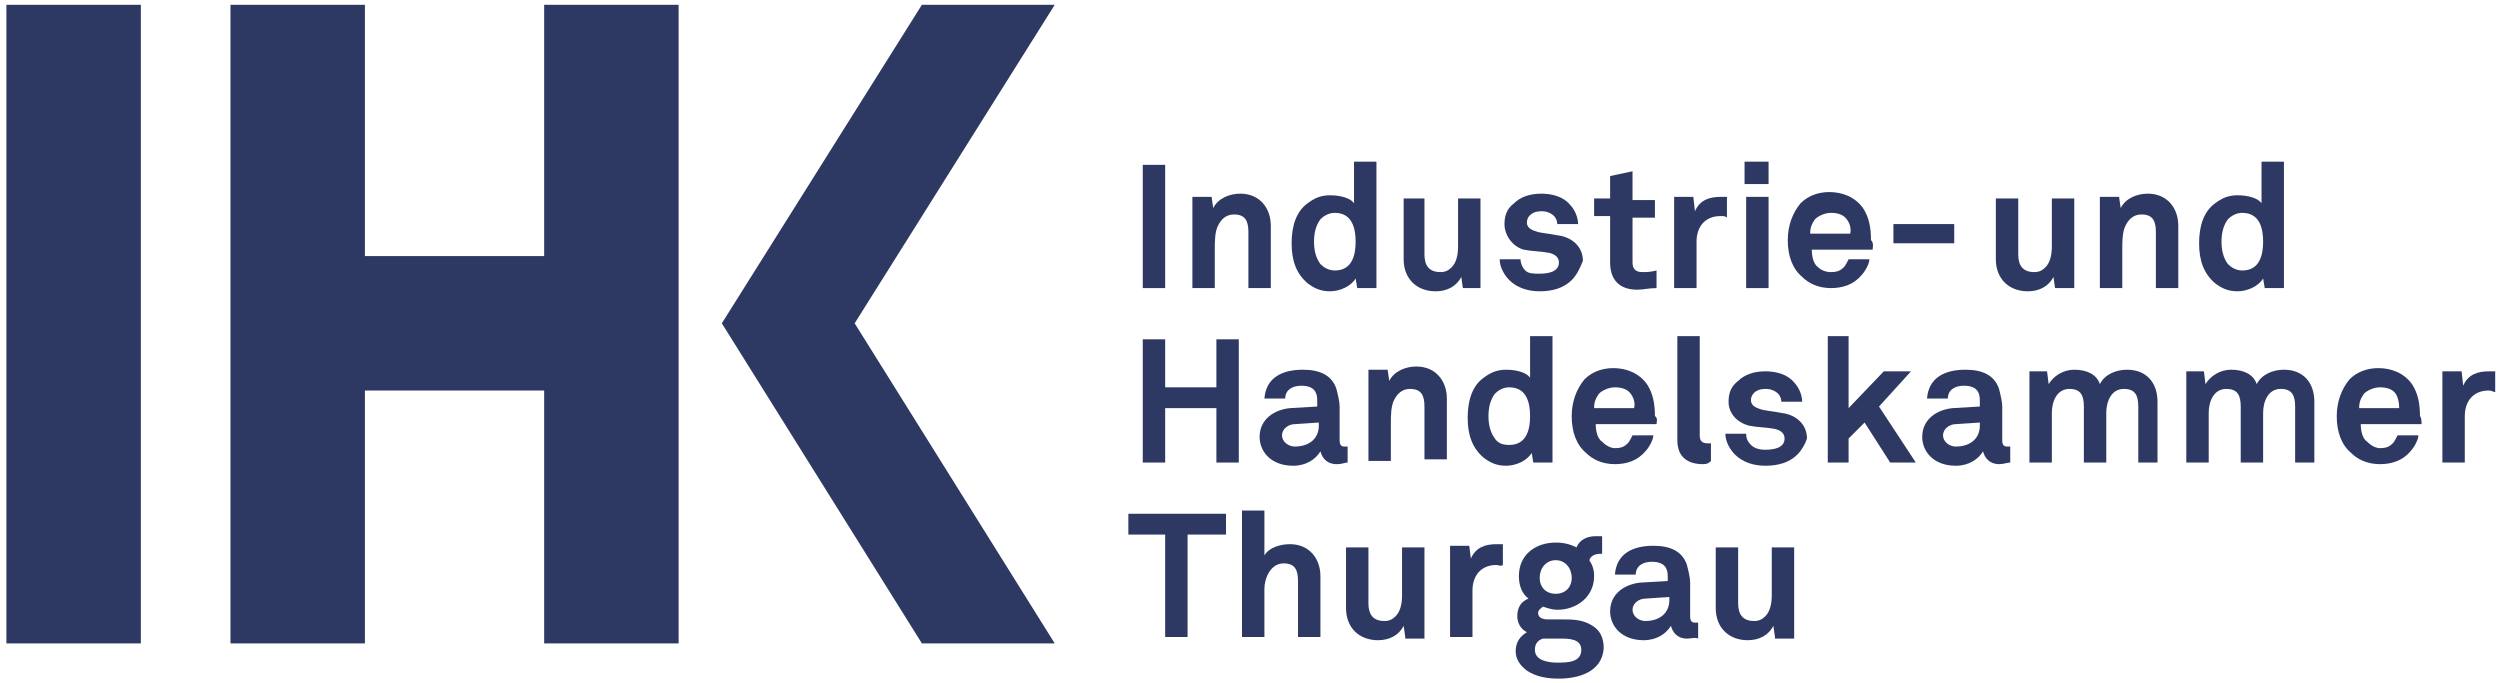 <?xml version="1.0" encoding="utf-8"?>
<!-- Generator: Adobe Illustrator 24.0.3, SVG Export Plug-In . SVG Version: 6.00 Build 0)  -->
<svg version="1.1" id="Ebene_1" xmlns="http://www.w3.org/2000/svg" xmlns:xlink="http://www.w3.org/1999/xlink" x="0px" y="0px"
	 viewBox="0 0 156.2 42.7" style="enable-background:new 0 0 156.2 42.7;" xml:space="preserve">
<style type="text/css">
	.st0{fill:#2D3963;}
</style>
<rect x="0.4" y="0.3" class="st0" width="8.4" height="39.9"/>
<polygon class="st0" points="34,0.3 34,16 22.8,16 22.8,0.3 14.4,0.3 14.4,40.2 22.8,40.2 22.8,24.4 34,24.4 34,40.2 42.4,40.2 
	42.4,0.3 "/>
<polygon class="st0" points="65.9,0.3 57.6,0.3 45.1,20.2 45.1,20.2 45.1,20.2 45.1,20.2 45.1,20.2 57.6,40.2 65.9,40.2 53.4,20.2 
	"/>
<rect x="71.4" y="10.3" class="st0" width="1.4" height="7.7"/>
<g>
	<path class="st0" d="M78,18v-3.5c0-0.7-0.2-1.1-0.9-1.1c-0.5,0-0.8,0.3-1,0.7c-0.2,0.4-0.2,1-0.2,1.5V18h-1.4v-5.7h1.2l0.1,0.7
		c0.3-0.6,1-0.9,1.7-0.9c1.2,0,1.9,0.9,1.9,2V18H78z"/>
	<path class="st0" d="M84.8,18l-0.1-0.6c-0.3,0.5-1,0.8-1.6,0.8c-0.6,0-1-0.2-1.4-0.5c-0.7-0.6-1-1.4-1-2.5c0-1.1,0.3-2,1-2.5
		c0.4-0.3,0.8-0.5,1.4-0.5c0.7,0,1.3,0.2,1.5,0.5v-2.6H86V18H84.8z M83.4,13.3c-0.4,0-0.7,0.2-0.9,0.4c-0.3,0.4-0.4,0.9-0.4,1.4
		c0,0.5,0.1,1,0.4,1.4c0.2,0.2,0.5,0.4,0.9,0.4c1.1,0,1.3-1,1.3-1.8C84.7,14.3,84.5,13.3,83.4,13.3"/>
	<path class="st0" d="M91.4,18l-0.1-0.7c-0.3,0.6-0.9,0.9-1.6,0.9c-1.2,0-2-0.8-2-2v-3.8H89v3.5c0,0.7,0.3,1.1,1,1.1
		c0.3,0,0.5-0.1,0.7-0.3c0.3-0.3,0.4-0.8,0.4-1.3v-3h1.4V18H91.4z"/>
	<path class="st0" d="M98.2,17.5c-0.5,0.5-1.2,0.7-2,0.7c-0.7,0-1.4-0.2-1.9-0.7c-0.3-0.3-0.6-0.8-0.6-1.3h1.3
		c0,0.2,0.1,0.5,0.3,0.7c0.2,0.2,0.5,0.2,0.9,0.2c0.5,0,1.2-0.1,1.2-0.7c0-0.3-0.2-0.5-0.6-0.6c-0.5-0.1-1.1-0.1-1.6-0.2
		C94.5,15.4,94,14.7,94,14c0-0.6,0.2-1,0.6-1.3c0.4-0.4,1-0.6,1.7-0.6c0.7,0,1.4,0.2,1.8,0.7c0.3,0.3,0.5,0.8,0.5,1.2h-1.3
		c0-0.2-0.1-0.4-0.2-0.5c-0.2-0.2-0.5-0.3-0.7-0.3c-0.2,0-0.4,0-0.6,0.1c-0.2,0.1-0.4,0.3-0.4,0.6c0,0.4,0.4,0.5,0.7,0.6
		c0.5,0.1,0.7,0.1,1.2,0.2c0.9,0.1,1.6,0.7,1.6,1.6C98.7,16.8,98.5,17.2,98.2,17.5"/>
	<path class="st0" d="M102.3,18.1c-1.2,0-1.7-0.7-1.7-1.7v-2.9h-1v-1.1h1v-1.4l1.4-0.3v1.8h1.4v1.1h-1.4v2.8c0,0.4,0.2,0.6,0.6,0.6
		c0.3,0,0.5,0,0.9-0.1v1.1C103,18,102.7,18.1,102.3,18.1"/>
	<path class="st0" d="M107.5,13.5c-1,0-1.5,0.7-1.5,1.6V18h-1.4v-5.7h1.2l0.1,0.9c0.3-0.7,0.9-0.9,1.6-0.9c0.1,0,0.3,0,0.4,0v1.3
		C107.8,13.5,107.7,13.5,107.5,13.5"/>
</g>
<path class="st0" d="M109,10.1h1.5v1.4H109V10.1z M109.1,12.3h1.4V18h-1.4V12.3z"/>
<g>
	<path class="st0" d="M117,15.6h-3.8c0,0.4,0.1,0.9,0.4,1.1c0.2,0.2,0.5,0.3,0.8,0.3c0.4,0,0.6-0.1,0.8-0.3c0.1-0.1,0.2-0.3,0.3-0.5
		h1.3c0,0.3-0.3,0.8-0.5,1c-0.5,0.6-1.2,0.8-1.9,0.8c-0.8,0-1.4-0.3-1.8-0.7c-0.6-0.5-0.9-1.3-0.9-2.3c0-0.9,0.3-1.7,0.8-2.3
		c0.4-0.4,1-0.7,1.8-0.7c0.8,0,1.6,0.3,2.1,1c0.4,0.6,0.5,1.3,0.5,2C117.1,15.2,117,15.5,117,15.6 M115.3,13.6
		c-0.2-0.2-0.5-0.3-0.9-0.3c-0.4,0-0.8,0.2-1,0.4c-0.2,0.3-0.3,0.5-0.3,0.9h2.5C115.7,14.2,115.5,13.8,115.3,13.6"/>
</g>
<rect x="118.3" y="14" class="st0" width="3.8" height="1.2"/>
<g>
	<path class="st0" d="M128.4,18l-0.1-0.7c-0.3,0.6-0.9,0.9-1.6,0.9c-1.2,0-2-0.8-2-2v-3.8h1.4v3.5c0,0.7,0.3,1.1,1,1.1
		c0.3,0,0.5-0.1,0.7-0.3c0.3-0.3,0.4-0.8,0.4-1.3v-3h1.4V18H128.4z"/>
	<path class="st0" d="M134.7,18v-3.5c0-0.7-0.2-1.1-0.9-1.1c-0.5,0-0.8,0.3-1,0.7c-0.2,0.4-0.2,1-0.2,1.5V18h-1.4v-5.7h1.2l0.1,0.7
		c0.3-0.6,1-0.9,1.7-0.9c1.2,0,1.9,0.9,1.9,2V18H134.7z"/>
	<path class="st0" d="M141.5,18l-0.1-0.6c-0.3,0.5-1,0.8-1.6,0.8c-0.6,0-1-0.2-1.4-0.5c-0.7-0.6-1-1.4-1-2.5c0-1.1,0.3-2,1-2.5
		c0.4-0.3,0.8-0.5,1.4-0.5c0.7,0,1.3,0.2,1.5,0.5v-2.6h1.4V18H141.5z M140.1,13.3c-0.4,0-0.7,0.2-0.9,0.4c-0.3,0.4-0.4,0.9-0.4,1.4
		c0,0.5,0.1,1,0.4,1.4c0.2,0.2,0.5,0.4,0.9,0.4c1.1,0,1.3-1,1.3-1.8C141.4,14.3,141.2,13.3,140.1,13.3"/>
</g>
<polygon class="st0" points="76,28.9 76,25.5 72.8,25.5 72.8,28.9 71.4,28.9 71.4,21.2 72.8,21.2 72.8,24.2 76,24.2 76,21.2 
	77.4,21.2 77.4,28.9 "/>
<g>
	<path class="st0" d="M83.5,29c-0.6,0-0.9-0.4-1-0.8c-0.3,0.5-0.9,0.9-1.7,0.9c-1.4,0-2.1-0.9-2.1-1.8c0-1.1,0.9-1.7,1.9-1.8
		l1.7-0.1V25c0-0.5-0.2-0.9-1-0.9c-0.6,0-1,0.3-1,0.8H79c0.1-1.3,1.1-1.8,2.4-1.8c1,0,1.8,0.3,2.1,1.2c0.1,0.4,0.2,0.8,0.2,1.1v2.1
		c0,0.3,0.1,0.4,0.3,0.4c0.1,0,0.2,0,0.2,0v1C84,28.9,83.9,29,83.5,29 M82.4,26.4l-1.5,0.1c-0.4,0-0.8,0.3-0.8,0.7
		c0,0.4,0.4,0.7,0.8,0.7c0.9,0,1.5-0.5,1.5-1.3V26.4z"/>
	<path class="st0" d="M89,28.9v-3.5c0-0.7-0.2-1.1-0.9-1.1c-0.5,0-0.8,0.3-1,0.7c-0.2,0.4-0.2,1-0.2,1.5v2.3h-1.4v-5.7h1.2l0.1,0.7
		c0.3-0.6,1-0.9,1.7-0.9c1.2,0,1.9,0.9,1.9,2v3.8H89z"/>
	<path class="st0" d="M95.8,28.9l-0.1-0.6c-0.3,0.5-1,0.8-1.6,0.8c-0.6,0-1-0.2-1.4-0.5c-0.7-0.6-1-1.4-1-2.5c0-1.1,0.3-2,1-2.5
		c0.4-0.3,0.8-0.5,1.4-0.5c0.7,0,1.3,0.2,1.5,0.5V21H97v7.9H95.8z M94.3,24.2c-0.4,0-0.7,0.2-0.9,0.4c-0.3,0.4-0.4,0.9-0.4,1.4
		c0,0.5,0.1,1,0.4,1.4c0.2,0.3,0.5,0.4,0.9,0.4c1.1,0,1.3-1,1.3-1.8C95.6,25.2,95.4,24.2,94.3,24.2"/>
	<path class="st0" d="M103.5,26.5h-3.8c0,0.4,0.1,0.9,0.4,1.1c0.2,0.2,0.5,0.4,0.8,0.4c0.4,0,0.6-0.1,0.8-0.3
		c0.1-0.1,0.2-0.3,0.3-0.5h1.3c0,0.3-0.3,0.8-0.5,1c-0.5,0.6-1.2,0.8-1.9,0.8c-0.8,0-1.4-0.3-1.8-0.7c-0.6-0.5-0.9-1.3-0.9-2.3
		c0-0.9,0.3-1.7,0.8-2.3c0.4-0.4,1-0.7,1.8-0.7c0.8,0,1.6,0.3,2.1,1c0.4,0.6,0.5,1.3,0.5,2C103.6,26.1,103.5,26.4,103.5,26.5
		 M101.8,24.5c-0.2-0.2-0.5-0.3-0.9-0.3c-0.4,0-0.8,0.2-1,0.4c-0.2,0.3-0.3,0.5-0.3,0.9h2.5C102.2,25.1,102,24.7,101.8,24.5"/>
	<path class="st0" d="M106.4,29c-0.9,0-1.6-0.4-1.6-1.5V21h1.4v6.2c0,0.3,0.1,0.5,0.5,0.5c0.1,0,0.2,0,0.2,0v1.1
		C106.8,28.9,106.7,29,106.4,29"/>
	<path class="st0" d="M112.3,28.4c-0.5,0.5-1.2,0.7-2,0.7c-0.7,0-1.4-0.2-1.9-0.7c-0.3-0.3-0.6-0.8-0.6-1.3h1.3
		c0,0.3,0.1,0.5,0.3,0.7c0.2,0.2,0.5,0.3,0.9,0.3c0.5,0,1.2-0.1,1.2-0.7c0-0.3-0.2-0.5-0.6-0.6c-0.5-0.1-1.1-0.1-1.6-0.2
		c-0.8-0.2-1.3-0.8-1.3-1.5c0-0.6,0.2-1,0.6-1.3c0.4-0.4,1-0.6,1.7-0.6c0.7,0,1.4,0.2,1.8,0.7c0.3,0.3,0.5,0.8,0.5,1.2h-1.3
		c0-0.2-0.1-0.4-0.2-0.5c-0.2-0.2-0.5-0.3-0.7-0.3c-0.2,0-0.4,0-0.6,0.1c-0.2,0.1-0.4,0.3-0.4,0.6c0,0.4,0.4,0.5,0.7,0.6
		c0.5,0.1,0.7,0.1,1.2,0.2c0.9,0.1,1.6,0.7,1.6,1.6C112.8,27.7,112.6,28.1,112.3,28.4"/>
</g>
<polygon class="st0" points="118.1,28.9 116.5,26.4 115.5,27.4 115.5,28.9 114.2,28.9 114.2,21 115.5,21 115.5,25.5 117.7,23.2 
	119.4,23.2 117.4,25.4 119.7,28.9 "/>
<g>
	<path class="st0" d="M124.9,29c-0.6,0-0.9-0.4-1-0.8c-0.3,0.5-0.9,0.9-1.7,0.9c-1.4,0-2.1-0.9-2.1-1.8c0-1.1,0.9-1.7,1.9-1.8
		l1.7-0.1V25c0-0.5-0.2-0.9-1-0.9c-0.6,0-1,0.3-1,0.8h-1.3c0.1-1.3,1.1-1.8,2.4-1.8c1,0,1.8,0.3,2.1,1.2c0.1,0.4,0.2,0.8,0.2,1.1
		v2.1c0,0.3,0.1,0.4,0.3,0.4c0.1,0,0.2,0,0.2,0v1C125.4,28.9,125.2,29,124.9,29 M123.7,26.4l-1.5,0.1c-0.4,0-0.8,0.3-0.8,0.7
		c0,0.4,0.4,0.7,0.8,0.7c0.9,0,1.5-0.5,1.5-1.3V26.4z"/>
	<path class="st0" d="M133.6,28.9v-3.5c0-0.7-0.2-1.1-0.9-1.1c-0.8,0-1.1,0.8-1.1,1.5v3.1h-1.4v-3.5c0-0.7-0.2-1.1-0.9-1.1
		c-0.8,0-1.1,0.8-1.1,1.5v3.1h-1.4v-5.7h1.1l0.1,0.8c0.3-0.5,0.9-0.9,1.6-0.9c0.8,0,1.4,0.3,1.6,0.9c0.3-0.6,1-0.9,1.7-0.9
		c1.2,0,1.9,0.8,1.9,2v3.8H133.6z"/>
	<path class="st0" d="M143.4,28.9v-3.5c0-0.7-0.2-1.1-0.9-1.1c-0.8,0-1.1,0.8-1.1,1.5v3.1H140v-3.5c0-0.7-0.2-1.1-0.9-1.1
		c-0.8,0-1.1,0.8-1.1,1.5v3.1h-1.4v-5.7h1.1l0.1,0.8c0.3-0.5,0.9-0.9,1.6-0.9c0.8,0,1.4,0.3,1.6,0.9c0.3-0.6,1-0.9,1.7-0.9
		c1.2,0,1.9,0.8,1.9,2v3.8H143.4z"/>
	<path class="st0" d="M151.3,26.5h-3.8c0,0.4,0.1,0.9,0.4,1.1c0.2,0.2,0.5,0.4,0.8,0.4c0.4,0,0.6-0.1,0.8-0.3
		c0.1-0.1,0.2-0.3,0.3-0.5h1.3c0,0.3-0.3,0.8-0.5,1c-0.5,0.6-1.2,0.8-1.9,0.8c-0.8,0-1.4-0.3-1.8-0.7c-0.6-0.5-0.9-1.3-0.9-2.3
		c0-0.9,0.3-1.7,0.8-2.3c0.4-0.4,1-0.7,1.8-0.7c0.8,0,1.6,0.3,2.1,1c0.4,0.6,0.5,1.3,0.5,2C151.3,26.1,151.3,26.4,151.3,26.5
		 M149.6,24.5c-0.2-0.2-0.5-0.3-0.9-0.3c-0.4,0-0.8,0.2-1,0.4c-0.2,0.3-0.3,0.5-0.3,0.9h2.5C149.9,25.1,149.8,24.7,149.6,24.5"/>
	<path class="st0" d="M155.5,24.4c-1,0-1.5,0.7-1.5,1.6v2.9h-1.4v-5.7h1.2l0.1,0.9c0.3-0.7,0.9-0.9,1.6-0.9c0.1,0,0.3,0,0.4,0v1.3
		C155.8,24.5,155.7,24.4,155.5,24.4"/>
</g>
<polygon class="st0" points="74.2,33.4 74.2,39.8 72.8,39.8 72.8,33.4 70.5,33.4 70.5,32.1 76.6,32.1 76.6,33.4 "/>
<g>
	<path class="st0" d="M81.1,39.8v-3.5c0-0.7-0.2-1.1-0.9-1.1c-0.8,0-1.2,0.9-1.2,1.6v3h-1.4v-7.9H79v2.8c0.3-0.5,1-0.7,1.6-0.7
		c1.2,0,1.9,0.9,1.9,2v3.8H81.1z"/>
	<path class="st0" d="M87.8,39.8l-0.1-0.7c-0.3,0.6-0.9,0.9-1.6,0.9c-1.2,0-2-0.8-2-2v-3.8h1.4v3.5c0,0.7,0.3,1.1,1,1.1
		c0.3,0,0.5-0.1,0.7-0.3c0.3-0.3,0.4-0.8,0.4-1.3v-3h1.4v5.7H87.8z"/>
	<path class="st0" d="M93.5,35.3c-1,0-1.5,0.7-1.5,1.6v2.9h-1.4v-5.7h1.2l0.1,0.8c0.3-0.7,0.9-0.9,1.6-0.9c0.1,0,0.3,0,0.4,0v1.3
		C93.8,35.4,93.6,35.3,93.5,35.3"/>
	<path class="st0" d="M97.4,42.4c-0.7,0-1.4-0.1-2-0.5c-0.4-0.3-0.7-0.7-0.7-1.2c0-0.5,0.2-0.9,0.7-1.2c-0.4-0.2-0.6-0.6-0.6-1
		c0-0.5,0.2-0.9,0.7-1.1c-0.4-0.3-0.6-0.8-0.6-1.4c0-1.4,1.1-2.1,2.3-2.1c0.5,0,0.9,0.1,1.3,0.3c0.2-0.5,0.7-0.7,1.2-0.7
		c0.1,0,0.3,0,0.4,0v1.1c0,0-0.1,0-0.1,0c-0.3,0-0.6,0.1-0.7,0.4c0.2,0.3,0.3,0.6,0.3,1c0,1.3-1.1,2.1-2.3,2.1
		c-0.3,0-0.6-0.1-0.9-0.2c-0.1,0.1-0.3,0.2-0.3,0.4c0,0.3,0.3,0.4,0.6,0.4h0.9c0.6,0,1.3,0,1.9,0.4c0.5,0.3,0.7,0.8,0.7,1.4
		C100.1,42,98.6,42.4,97.4,42.4 M97.5,39.9h-1.1c-0.3,0.1-0.5,0.3-0.5,0.7c0,0.7,0.9,0.8,1.4,0.8c0.6,0,1.5,0,1.5-0.8
		C98.8,39.9,98,39.9,97.5,39.9 M97.2,35c-0.6,0-1,0.5-1,1.1c0,0.6,0.4,1,1,1c0.6,0,1-0.4,1-1C98.2,35.5,97.8,35,97.2,35"/>
	<path class="st0" d="M105.4,39.9c-0.6,0-0.9-0.4-1-0.8c-0.3,0.5-0.9,0.9-1.7,0.9c-1.4,0-2.1-0.9-2.1-1.8c0-1.1,0.9-1.7,1.9-1.8
		l1.7-0.1v-0.3c0-0.5-0.2-0.9-1-0.9c-0.6,0-1,0.3-1,0.8h-1.3c0.1-1.3,1.1-1.8,2.4-1.8c1,0,1.8,0.3,2.1,1.2c0.1,0.4,0.2,0.8,0.2,1.1
		v2.1c0,0.3,0.1,0.4,0.3,0.4c0.1,0,0.2,0,0.2,0v1C105.9,39.8,105.7,39.9,105.4,39.9 M104.3,37.3l-1.5,0.1c-0.4,0-0.8,0.3-0.8,0.7
		c0,0.4,0.4,0.7,0.8,0.7c0.9,0,1.5-0.5,1.5-1.3V37.3z"/>
	<path class="st0" d="M110.9,39.8l-0.1-0.7c-0.3,0.6-0.9,0.9-1.6,0.9c-1.2,0-2-0.8-2-2v-3.8h1.4v3.5c0,0.7,0.3,1.1,1,1.1
		c0.3,0,0.5-0.1,0.7-0.3c0.3-0.3,0.4-0.8,0.4-1.3v-3h1.4v5.7H110.9z"/>
</g>
</svg>
